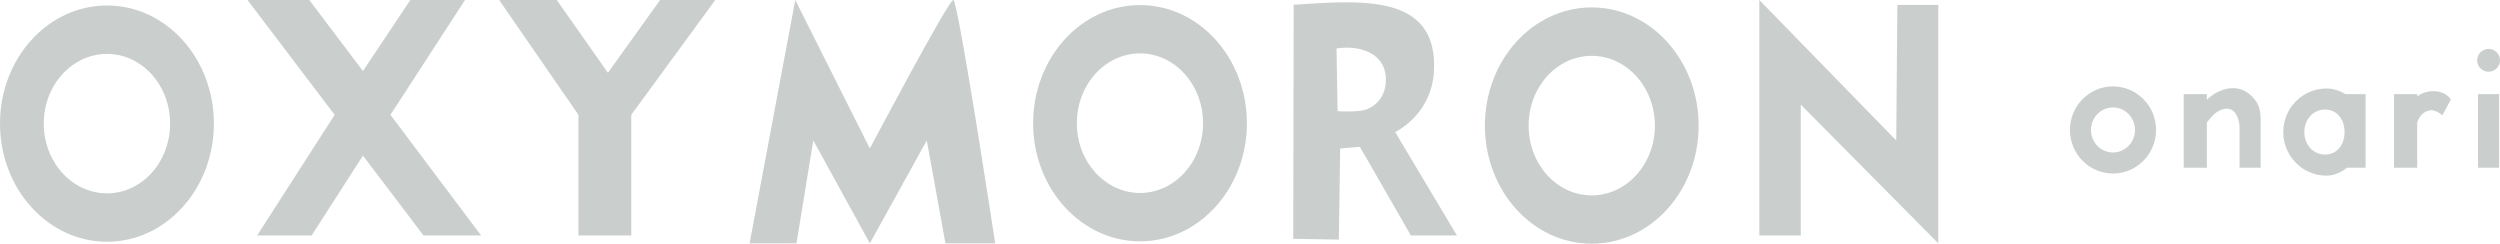 <?xml version="1.0" encoding="utf-8"?>
<!-- Generator: Adobe Illustrator 12.0.0, SVG Export Plug-In . SVG Version: 6.00 Build 51448)  -->
<!DOCTYPE svg PUBLIC "-//W3C//DTD SVG 1.1//EN" "http://www.w3.org/Graphics/SVG/1.1/DTD/svg11.dtd">
<svg  version="1.1" id="レイヤー_1" xmlns="http://www.w3.org/2000/svg" xmlns:xlink="http://www.w3.org/1999/xlink" width="256.304" height="24.982"
	 viewBox="0 0 256.304 24.982" style="overflow:visible;enable-background:new 0 0 256.304 24.982;" xml:space="preserve">
<g>
	<g>
		<g>
			<g>
				<path style="fill:#CACFCD;" d="M143.039,13.543c0.525-0.277,3.686-2.035,3.965-6.114c0.545-8.308-7.857-7.33-14.375-6.946
					l-0.045,23.996l4.677,0.086l0.136-9.343l2.02-0.17l5.229,9.09h4.721L143.039,13.543z M140.118,11.205
					c-0.702,0.303-2.933,0.23-2.983,0.177l-0.113-6.408c2.299-0.378,4.834,0.434,5.043,2.815
					C142.156,8.659,141.986,10.454,140.118,11.205z"/>
			</g>
			<g>
				<path style="fill:#CACFCD;" d="M10.971,0.562C4.915,0.562,0,5.971,0,12.666c0,6.696,4.915,12.119,10.971,12.119
					c6.052,0,10.956-5.423,10.956-12.119C21.926,5.971,17.022,0.562,10.971,0.562z M10.971,19.823c-3.573,0-6.484-3.199-6.484-7.157
					c0-3.949,2.911-7.139,6.484-7.139c3.563,0,6.468,3.189,6.468,7.139C17.439,16.624,14.533,19.823,10.971,19.823z"/>
			</g>
			<g>
				<path style="fill:#CACFCD;" d="M163.188,0.76c-6.061,0-10.954,5.422-10.954,12.119c0,6.688,4.894,12.104,10.954,12.104
					c6.045,0,10.959-5.415,10.959-12.104C174.146,6.182,169.232,0.76,163.188,0.76z M163.188,20.03
					c-3.586,0-6.469-3.201-6.469-7.151c0-3.951,2.883-7.154,6.469-7.154c3.566,0,6.474,3.203,6.474,7.154
					C169.661,16.829,166.754,20.03,163.188,20.03z"/>
			</g>
			<g>
				<path style="fill:#CACFCD;" d="M116.883,0.52c-6.067,0-10.965,5.428-10.965,12.117c0,6.672,4.898,12.104,10.965,12.104
					c6.048,0,10.951-5.432,10.951-12.104C127.834,5.947,122.931,0.52,116.883,0.52z M116.883,19.784
					c-3.59,0-6.482-3.211-6.482-7.147c0-3.947,2.892-7.16,6.482-7.16c3.564,0,6.457,3.213,6.457,7.16
					C123.339,16.573,120.447,19.784,116.883,19.784z"/>
			</g>
			<polygon style="fill:#CACFCD;" points="25.37,0 34.308,11.772 26.361,24.142 31.951,24.142 37.209,15.954 43.42,24.142 
				49.327,24.142 40.03,11.772 47.675,0 42.067,0 37.209,7.282 31.71,0 			"/>
			<polygon style="fill:#CACFCD;" points="51.172,0 59.301,11.772 59.301,24.142 64.719,24.142 64.719,11.772 73.332,0 67.678,0 
				62.323,7.458 57.079,0 			"/>
			<path style="fill:#CACFCD;" d="M81.531,0L76.85,24.947h4.806L83.383,14.4l5.795,10.547L95.016,14.4l1.91,10.547h5.103
				c0,0-3.798-24.947-4.297-24.947c-0.499,0-8.553,15.222-8.553,15.222L81.531,0z"/>
			<polygon style="fill:#CACFCD;" points="198.715,24.947 184.618,10.726 184.618,24.142 180.367,24.142 180.367,0 194.404,14.4 
				194.52,0.502 198.715,0.502 			"/>
		</g>
	</g>
	<g>
		<g>
			<path style="fill:#CACFCD;" d="M212.211,13.324c0,2.463,1.981,4.466,4.416,4.466c2.436,0,4.416-2.003,4.416-4.466
				c0-2.464-1.98-4.466-4.416-4.466C214.192,8.858,212.211,10.86,212.211,13.324z M214.369,13.324c0-1.271,1.014-2.307,2.258-2.307
				s2.258,1.036,2.258,2.307s-1.014,2.309-2.258,2.309S214.369,14.595,214.369,13.324z"/>
		</g>
		<path style="fill:#CACFCD;" d="M242.525,9.648h-2.086c-0.563-0.356-1.216-0.573-1.938-0.573c-2.436,0-4.417,2.002-4.417,4.466
			c0,2.461,1.981,4.466,4.417,4.466c0.789,0,1.521-0.329,2.12-0.81h1.903V9.648z M238.375,15.846c-1.244,0-2.132-1.034-2.132-2.305
			c0-1.272,0.888-2.309,2.132-2.309c1.215,0,1.957,0.987,1.992,2.218v0.18C240.332,14.857,239.59,15.846,238.375,15.846z"/>
		<path style="fill:#CACFCD;" d="M254.055,17.197h2.159V9.648h-2.159V17.197z M255.135,7.352c0.645,0,1.169-0.522,1.169-1.168
			c0-0.645-0.524-1.17-1.169-1.17c-0.646,0-1.17,0.525-1.17,1.17C253.965,6.829,254.488,7.352,255.135,7.352z"/>
		<path style="fill:#CACFCD;" d="M231.188,10.233c-1.571-2.024-3.829-1.108-4.938,0V9.648h-2.374v7.549h2.374v-4.637
			c0.469-0.615,1.029-1.285,1.85-1.403c1.207-0.173,1.453,1.261,1.501,1.77v4.271h2.159v-5.194
			C231.729,11.473,231.654,10.834,231.188,10.233z"/>
		<path style="fill:#CACFCD;" d="M251.27,10.185c-0.824-1.127-2.574-1.021-3.455-0.282V9.648h-2.374v7.549h2.374v-4.637
			c0.153-0.468,0.52-1.141,1.34-1.257c0.419-0.06,1.021,0.305,1.242,0.525L251.27,10.185z"/>
	</g>
</g>
</svg>
